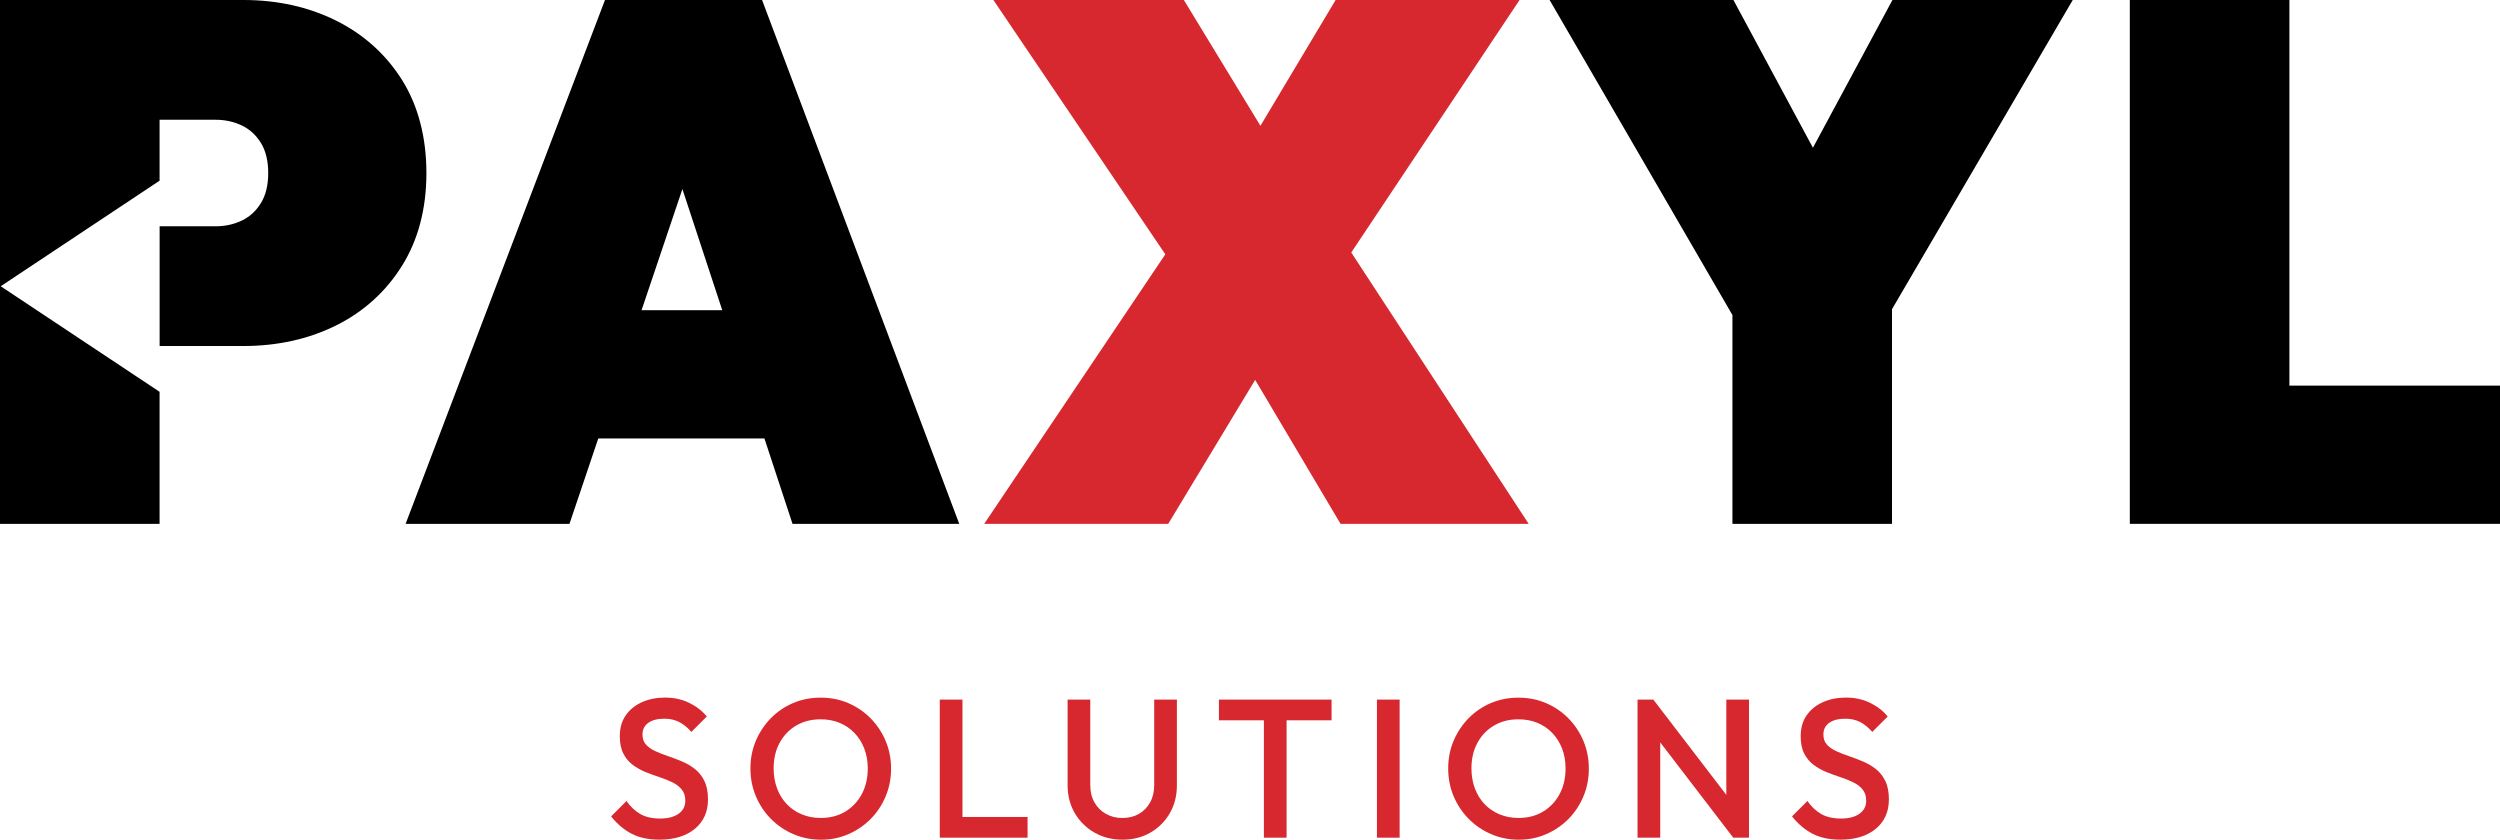 <svg xmlns="http://www.w3.org/2000/svg" id="Layer_2" data-name="Layer 2" viewBox="0 0 1062.19 356.75"><defs><style>      .cls-1 {        fill: #000;      }      .cls-1, .cls-2 {        stroke-width: 0px;      }      .cls-2 {        fill: #d7282f;      }    </style></defs><g id="Calque_1" data-name="Calque 1"><g><path class="cls-2" d="M288.27,345.77c-1.93,1.34-4.51,2.01-7.75,2.01-3.47,0-6.31-.66-8.55-1.97-2.24-1.31-4.16-3.14-5.78-5.49l-6.54,6.54c2.57,3.24,5.48,5.7,8.72,7.38,3.24,1.68,7.18,2.51,11.82,2.51,6.31,0,11.33-1.54,15.05-4.61,3.72-3.07,5.57-7.24,5.57-12.49,0-3.13-.5-5.73-1.51-7.79-1.01-2.07-2.33-3.76-3.98-5.07-1.65-1.31-3.47-2.39-5.45-3.23-1.98-.84-3.97-1.59-5.95-2.26-1.98-.67-3.8-1.38-5.45-2.14-1.65-.75-2.98-1.68-3.98-2.77-1.01-1.09-1.51-2.53-1.51-4.32,0-2.12.82-3.77,2.47-4.95,1.65-1.17,3.92-1.76,6.83-1.76,2.35,0,4.43.46,6.24,1.38,1.82.92,3.56,2.33,5.24,4.23l6.54-6.54c-1.9-2.35-4.37-4.28-7.42-5.78-3.05-1.51-6.5-2.26-10.35-2.26-3.58,0-6.82.64-9.72,1.93-2.91,1.29-5.21,3.14-6.91,5.57-1.71,2.43-2.56,5.38-2.56,8.84,0,3.02.5,5.5,1.51,7.46,1.01,1.96,2.33,3.55,3.98,4.78,1.65,1.23,3.46,2.25,5.45,3.06,1.98.81,3.97,1.54,5.95,2.18,1.98.64,3.8,1.37,5.45,2.18,1.65.81,2.98,1.83,3.98,3.06,1.01,1.23,1.51,2.82,1.51,4.78,0,2.35-.96,4.19-2.89,5.53Z"></path><path class="cls-2" d="M360.36,298.71c-3.6-1.54-7.5-2.3-11.69-2.3s-8.09.77-11.69,2.3c-3.6,1.54-6.76,3.69-9.47,6.45-2.71,2.77-4.83,5.97-6.37,9.6-1.54,3.63-2.3,7.54-2.3,11.74s.77,8.12,2.3,11.78c1.54,3.66,3.67,6.87,6.41,9.64,2.74,2.77,5.92,4.93,9.56,6.5,3.63,1.56,7.54,2.35,11.73,2.35s8.01-.78,11.61-2.35c3.6-1.56,6.76-3.72,9.47-6.45,2.71-2.74,4.83-5.94,6.37-9.6,1.54-3.66,2.31-7.59,2.31-11.78s-.77-8.12-2.31-11.78c-1.54-3.66-3.67-6.87-6.41-9.64-2.74-2.77-5.91-4.92-9.51-6.45ZM366.14,337.43c-1.71,3.16-4.05,5.63-7.04,7.42-2.99,1.79-6.47,2.68-10.44,2.68-2.91,0-5.59-.52-8.05-1.55-2.46-1.03-4.57-2.47-6.33-4.32-1.76-1.84-3.13-4.07-4.11-6.66-.98-2.6-1.47-5.43-1.47-8.51,0-4.14.85-7.77,2.56-10.9,1.7-3.13,4.05-5.57,7.04-7.33,2.99-1.76,6.44-2.64,10.35-2.64,2.96,0,5.66.5,8.09,1.51,2.43,1.01,4.54,2.45,6.33,4.32,1.79,1.87,3.17,4.08,4.15,6.62.98,2.54,1.47,5.35,1.47,8.42,0,4.14-.85,7.78-2.56,10.94Z"></path><polygon class="cls-2" points="399.29 297.24 399.29 355.91 405.91 355.91 408.93 355.91 436.59 355.91 436.59 347.11 408.93 347.11 408.93 297.24 399.29 297.24"></polygon><path class="cls-2" d="M453.6,297.24v36.38c0,4.42,1.02,8.37,3.06,11.86,2.04,3.49,4.82,6.24,8.34,8.26,3.52,2.01,7.49,3.02,11.9,3.02s8.44-1.01,11.9-3.02c3.47-2.01,6.2-4.75,8.21-8.21,2.01-3.46,3.02-7.4,3.02-11.82v-36.46h-9.64v36.38c0,2.8-.59,5.24-1.76,7.33-1.17,2.1-2.77,3.72-4.78,4.86-2.01,1.15-4.33,1.72-6.96,1.72s-4.89-.57-6.96-1.72c-2.07-1.14-3.7-2.77-4.9-4.86-1.2-2.1-1.8-4.57-1.8-7.42v-36.29h-9.64Z"></path><polygon class="cls-2" points="546.64 355.91 546.64 306.04 565.75 306.04 565.75 297.24 517.89 297.24 517.89 306.04 537 306.04 537 355.91 546.64 355.91"></polygon><rect class="cls-2" x="585.03" y="297.24" width="9.64" height="58.67"></rect><path class="cls-2" d="M633.44,298.71c-3.6,1.54-6.76,3.69-9.47,6.45s-4.83,5.97-6.37,9.6c-1.54,3.63-2.3,7.54-2.3,11.74s.77,8.12,2.3,11.78c1.54,3.66,3.67,6.87,6.41,9.64,2.74,2.77,5.92,4.93,9.56,6.5,3.63,1.56,7.54,2.35,11.74,2.35s8-.78,11.61-2.35c3.6-1.56,6.76-3.72,9.47-6.45,2.71-2.74,4.83-5.94,6.37-9.6,1.54-3.66,2.3-7.59,2.3-11.78s-.77-8.12-2.3-11.78c-1.54-3.66-3.68-6.87-6.41-9.64-2.74-2.77-5.91-4.92-9.51-6.45-3.6-1.54-7.5-2.3-11.69-2.3s-8.09.77-11.69,2.3ZM659.55,311.45c1.79,1.87,3.17,4.08,4.15,6.62.98,2.54,1.47,5.35,1.47,8.42,0,4.14-.85,7.78-2.56,10.94-1.71,3.16-4.05,5.63-7.04,7.42-2.99,1.79-6.47,2.68-10.43,2.68-2.91,0-5.59-.52-8.05-1.55-2.46-1.03-4.57-2.47-6.33-4.32-1.76-1.84-3.13-4.07-4.11-6.66-.98-2.6-1.47-5.43-1.47-8.51,0-4.14.85-7.77,2.56-10.9,1.7-3.13,4.05-5.57,7.04-7.33,2.99-1.76,6.44-2.64,10.35-2.64,2.96,0,5.66.5,8.09,1.51,2.43,1.01,4.54,2.45,6.33,4.32Z"></path><polygon class="cls-2" points="736.41 355.91 743.11 355.91 743.11 297.24 733.47 297.24 733.47 337.72 702.46 297.24 695.75 297.24 695.75 355.91 705.39 355.91 705.39 315.42 736.41 355.91"></polygon><path class="cls-2" d="M790.01,345.77c-1.93,1.34-4.51,2.01-7.75,2.01-3.47,0-6.31-.66-8.55-1.97-2.24-1.31-4.16-3.14-5.78-5.49l-6.54,6.54c2.57,3.24,5.48,5.7,8.72,7.38,3.24,1.68,7.18,2.51,11.82,2.51,6.31,0,11.33-1.54,15.05-4.61,3.72-3.07,5.57-7.24,5.57-12.49,0-3.13-.5-5.73-1.51-7.79-1-2.07-2.33-3.76-3.98-5.07-1.65-1.31-3.47-2.39-5.45-3.23-1.98-.84-3.97-1.59-5.95-2.26-1.98-.67-3.8-1.38-5.45-2.14-1.65-.75-2.97-1.68-3.98-2.77-1.01-1.09-1.51-2.53-1.51-4.32,0-2.12.82-3.77,2.47-4.95,1.65-1.17,3.92-1.76,6.83-1.76,2.35,0,4.43.46,6.24,1.38,1.82.92,3.56,2.33,5.24,4.23l6.54-6.54c-1.9-2.35-4.37-4.28-7.42-5.78-3.05-1.51-6.5-2.26-10.35-2.26-3.58,0-6.82.64-9.72,1.93-2.91,1.29-5.21,3.14-6.92,5.57-1.7,2.43-2.56,5.38-2.56,8.84,0,3.02.5,5.5,1.51,7.46,1,1.96,2.33,3.55,3.98,4.78,1.65,1.23,3.46,2.25,5.45,3.06,1.98.81,3.97,1.54,5.95,2.18,1.98.64,3.8,1.37,5.45,2.18,1.65.81,2.98,1.83,3.98,3.06,1.01,1.23,1.51,2.82,1.51,4.78,0,2.35-.96,4.19-2.89,5.53Z"></path><polygon class="cls-2" points="496.35 222.57 533.29 161.4 569.57 222.57 649.49 222.57 574.12 107.28 645.63 0 567.47 0 535.53 53.45 502.99 0 422.07 0 495.11 108.05 418.16 222.57 496.35 222.57"></polygon><path class="cls-1" d="M67.8,166.47L.3,121.62l67.5-44.85v-25.89h23.84c4.05,0,7.83.84,11.24,2.5,3.32,1.62,5.94,4.04,8,7.39,2.05,3.33,3.08,7.61,3.08,12.74s-1.04,9.41-3.08,12.74c-2.07,3.36-4.68,5.77-8,7.39-3.4,1.66-7.18,2.5-11.24,2.5h-23.82v50.87h35.61c14.42,0,27.63-2.93,39.27-8.69,11.75-5.82,21.2-14.36,28.09-25.37,6.89-11.02,10.38-24.29,10.38-39.43s-3.5-28.66-10.39-39.6c-6.88-10.91-16.33-19.39-28.08-25.21C131.04,2.93,117.83,0,103.43,0H0v222.57h67.8v-56.1Z"></path><path class="cls-1" d="M241.96,222.57l12.23-36.27h70.6l11.93,36.27h70.84L323.78,0h-66.74l-84.71,222.57h69.63ZM289.93,80.31l16.94,51.49h-34.29l17.36-51.49Z"></path><polygon class="cls-1" points="770.27 62.78 736.49 0 658.39 0 736.07 133.85 736.07 222.57 803.87 222.57 803.87 131.36 880.66 0 804.05 0 770.27 62.78"></polygon><polygon class="cls-1" points="972.71 0 904.91 0 904.91 222.57 1062.19 222.57 1062.19 163.84 972.71 163.84 972.71 0"></polygon></g></g></svg>